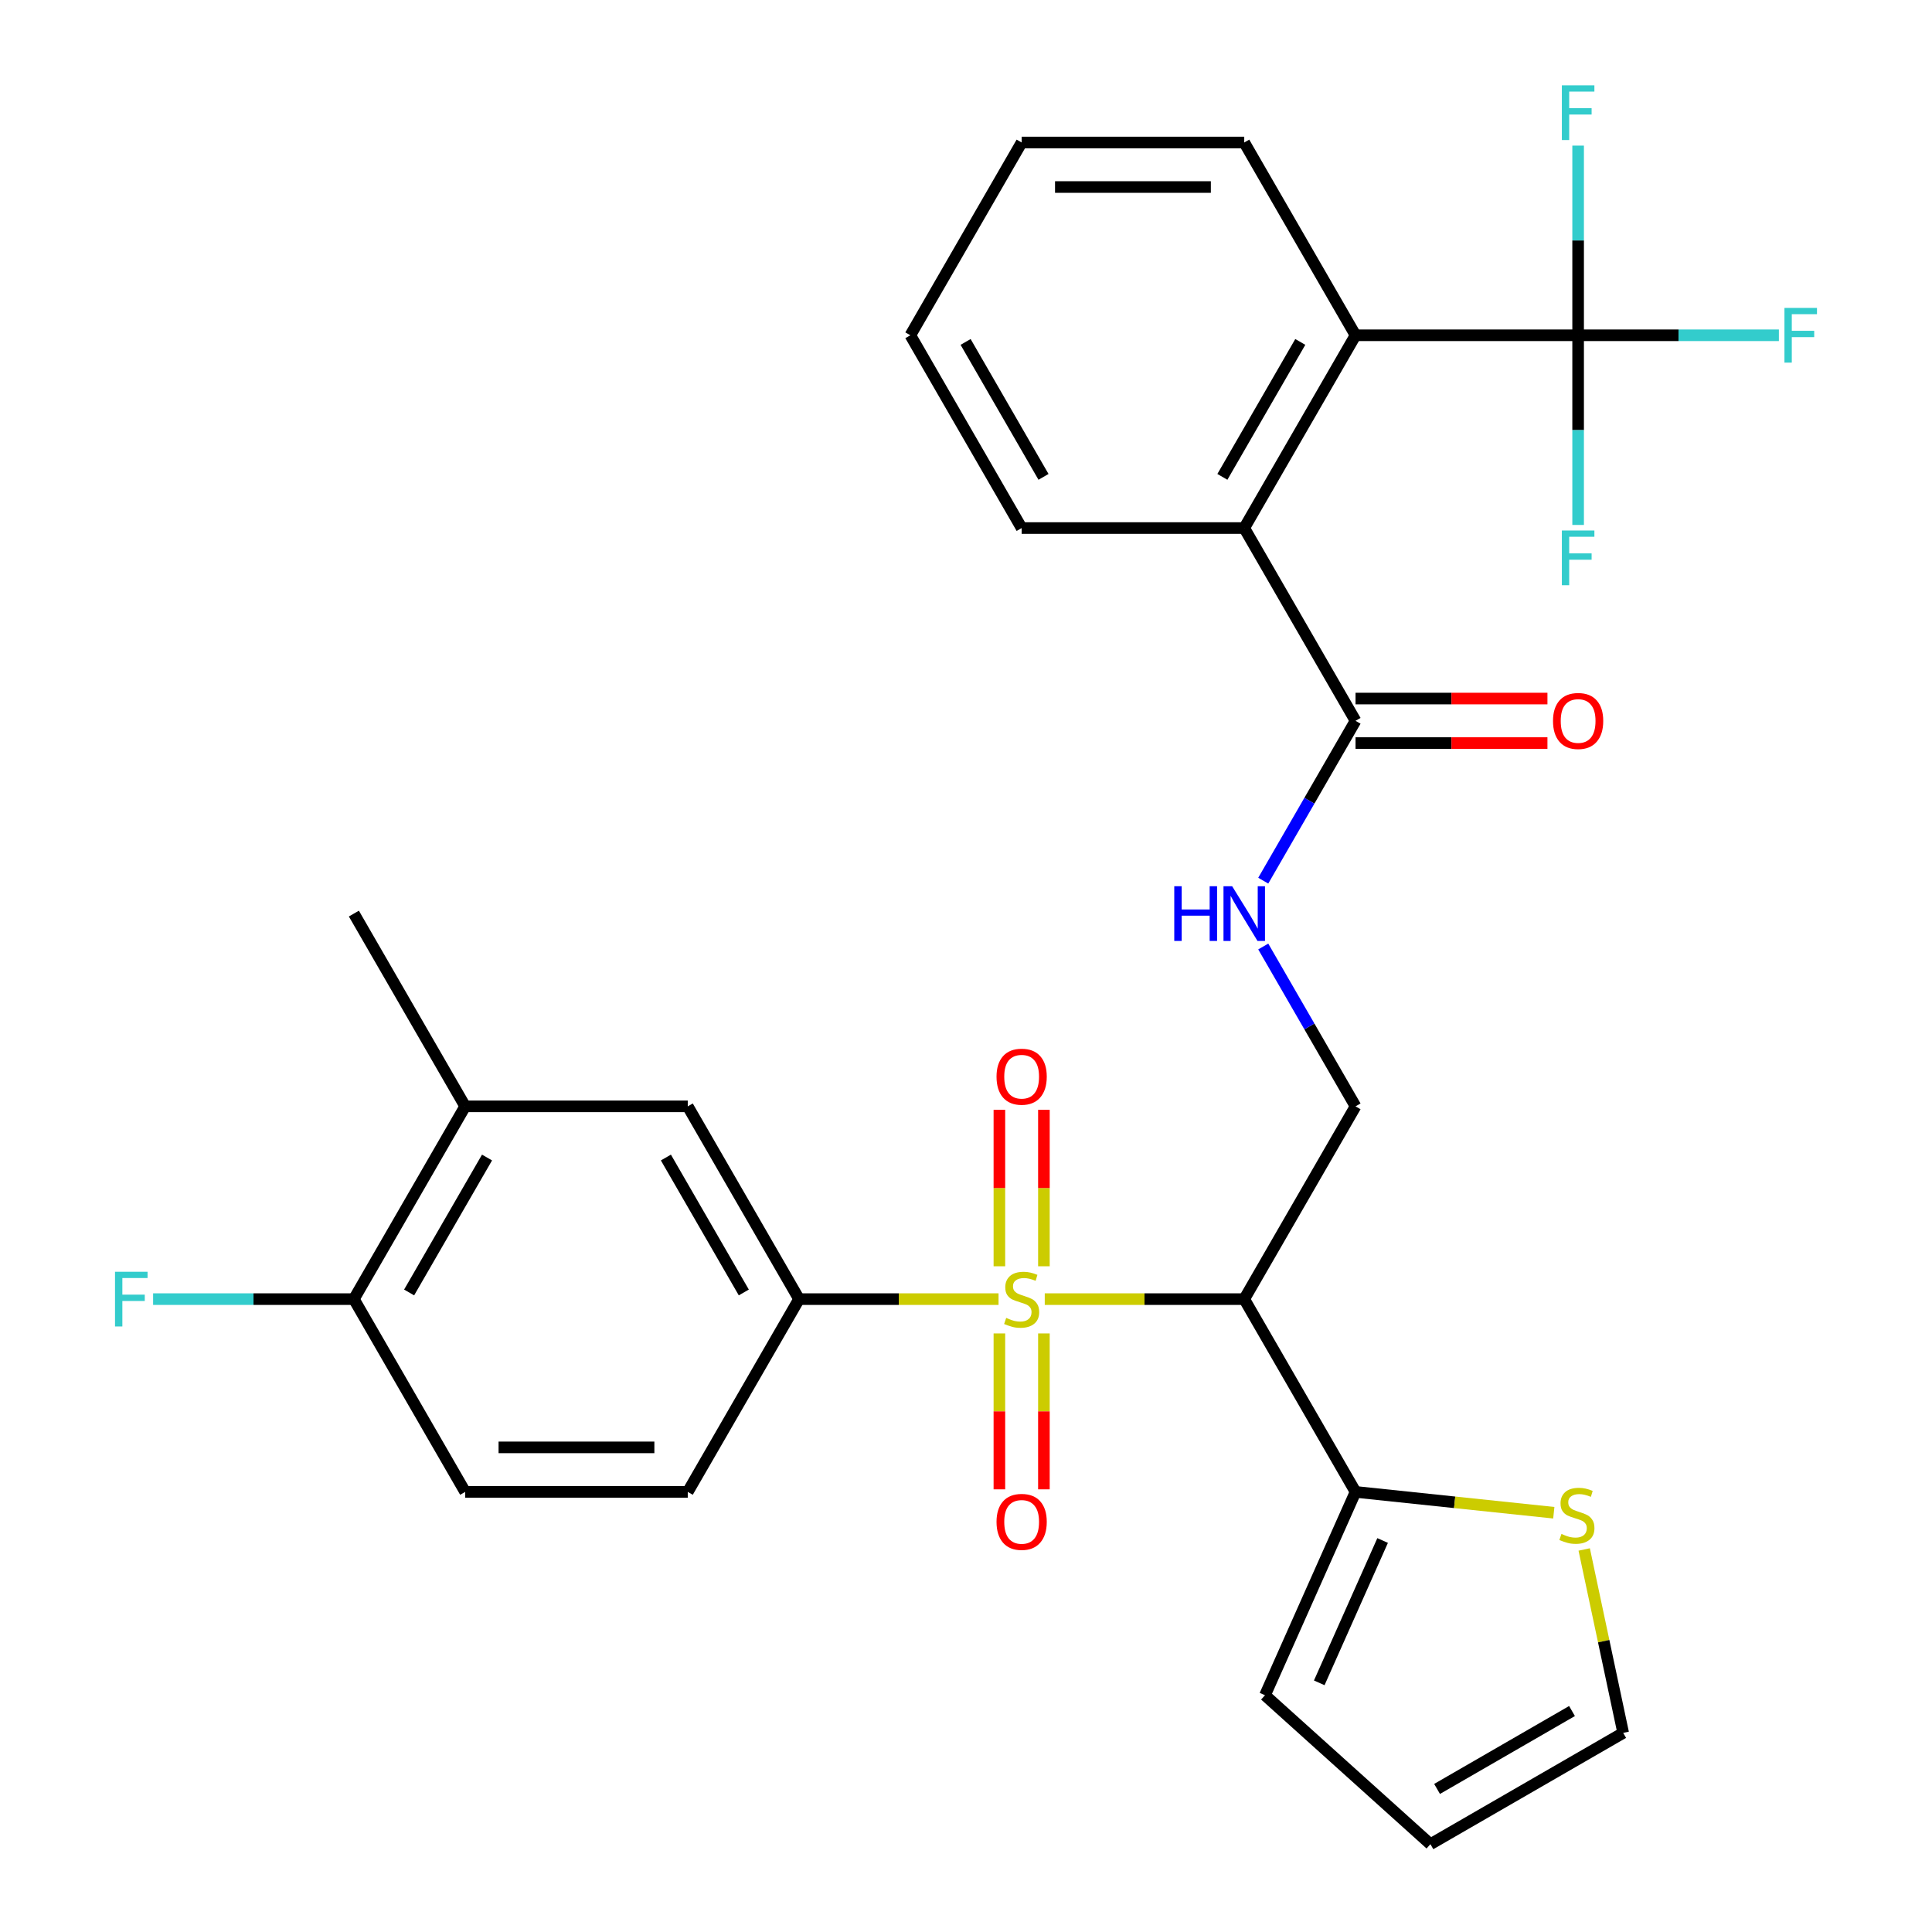 <?xml version='1.0' encoding='iso-8859-1'?>
<svg version='1.1' baseProfile='full'
              xmlns='http://www.w3.org/2000/svg'
                      xmlns:rdkit='http://www.rdkit.org/xml'
                      xmlns:xlink='http://www.w3.org/1999/xlink'
                  xml:space='preserve'
width='1000px' height='1000px' viewBox='0 0 1000 1000'>
<!-- END OF HEADER -->
<rect style='opacity:1.0;fill:#FFFFFF;stroke:none' width='1000' height='1000' x='0' y='0'> </rect>
<path class='bond-0' d='M 540.764,672.424 L 592.39,672.424' style='fill:none;fill-rule:evenodd;stroke:#CCCC00;stroke-width:6px;stroke-linecap:butt;stroke-linejoin:miter;stroke-opacity:1' />
<path class='bond-0' d='M 592.39,672.424 L 644.016,672.424' style='fill:none;fill-rule:evenodd;stroke:#000000;stroke-width:6px;stroke-linecap:butt;stroke-linejoin:miter;stroke-opacity:1' />
<path class='bond-2' d='M 516.843,672.424 L 465.217,672.424' style='fill:none;fill-rule:evenodd;stroke:#CCCC00;stroke-width:6px;stroke-linecap:butt;stroke-linejoin:miter;stroke-opacity:1' />
<path class='bond-2' d='M 465.217,672.424 L 413.59,672.424' style='fill:none;fill-rule:evenodd;stroke:#000000;stroke-width:6px;stroke-linecap:butt;stroke-linejoin:miter;stroke-opacity:1' />
<path class='bond-11' d='M 540.324,655.423 L 540.324,614.925' style='fill:none;fill-rule:evenodd;stroke:#CCCC00;stroke-width:6px;stroke-linecap:butt;stroke-linejoin:miter;stroke-opacity:1' />
<path class='bond-11' d='M 540.324,614.925 L 540.324,574.426' style='fill:none;fill-rule:evenodd;stroke:#FF0000;stroke-width:6px;stroke-linecap:butt;stroke-linejoin:miter;stroke-opacity:1' />
<path class='bond-11' d='M 517.282,655.423 L 517.282,614.925' style='fill:none;fill-rule:evenodd;stroke:#CCCC00;stroke-width:6px;stroke-linecap:butt;stroke-linejoin:miter;stroke-opacity:1' />
<path class='bond-11' d='M 517.282,614.925 L 517.282,574.426' style='fill:none;fill-rule:evenodd;stroke:#FF0000;stroke-width:6px;stroke-linecap:butt;stroke-linejoin:miter;stroke-opacity:1' />
<path class='bond-12' d='M 517.282,690.184 L 517.282,730.532' style='fill:none;fill-rule:evenodd;stroke:#CCCC00;stroke-width:6px;stroke-linecap:butt;stroke-linejoin:miter;stroke-opacity:1' />
<path class='bond-12' d='M 517.282,730.532 L 517.282,770.88' style='fill:none;fill-rule:evenodd;stroke:#FF0000;stroke-width:6px;stroke-linecap:butt;stroke-linejoin:miter;stroke-opacity:1' />
<path class='bond-12' d='M 540.324,690.184 L 540.324,730.532' style='fill:none;fill-rule:evenodd;stroke:#CCCC00;stroke-width:6px;stroke-linecap:butt;stroke-linejoin:miter;stroke-opacity:1' />
<path class='bond-12' d='M 540.324,730.532 L 540.324,770.88' style='fill:none;fill-rule:evenodd;stroke:#FF0000;stroke-width:6px;stroke-linecap:butt;stroke-linejoin:miter;stroke-opacity:1' />
<path class='bond-4' d='M 644.016,672.424 L 701.622,772.201' style='fill:none;fill-rule:evenodd;stroke:#000000;stroke-width:6px;stroke-linecap:butt;stroke-linejoin:miter;stroke-opacity:1' />
<path class='bond-7' d='M 644.016,672.424 L 701.622,572.646' style='fill:none;fill-rule:evenodd;stroke:#000000;stroke-width:6px;stroke-linecap:butt;stroke-linejoin:miter;stroke-opacity:1' />
<path class='bond-1' d='M 816.835,173.538 L 701.622,173.538' style='fill:none;fill-rule:evenodd;stroke:#000000;stroke-width:6px;stroke-linecap:butt;stroke-linejoin:miter;stroke-opacity:1' />
<path class='bond-20' d='M 816.835,173.538 L 868.791,173.538' style='fill:none;fill-rule:evenodd;stroke:#000000;stroke-width:6px;stroke-linecap:butt;stroke-linejoin:miter;stroke-opacity:1' />
<path class='bond-20' d='M 868.791,173.538 L 920.748,173.538' style='fill:none;fill-rule:evenodd;stroke:#33CCCC;stroke-width:6px;stroke-linecap:butt;stroke-linejoin:miter;stroke-opacity:1' />
<path class='bond-21' d='M 816.835,173.538 L 816.835,124.451' style='fill:none;fill-rule:evenodd;stroke:#000000;stroke-width:6px;stroke-linecap:butt;stroke-linejoin:miter;stroke-opacity:1' />
<path class='bond-21' d='M 816.835,124.451 L 816.835,75.365' style='fill:none;fill-rule:evenodd;stroke:#33CCCC;stroke-width:6px;stroke-linecap:butt;stroke-linejoin:miter;stroke-opacity:1' />
<path class='bond-22' d='M 816.835,173.538 L 816.835,222.624' style='fill:none;fill-rule:evenodd;stroke:#000000;stroke-width:6px;stroke-linecap:butt;stroke-linejoin:miter;stroke-opacity:1' />
<path class='bond-22' d='M 816.835,222.624 L 816.835,271.71' style='fill:none;fill-rule:evenodd;stroke:#33CCCC;stroke-width:6px;stroke-linecap:butt;stroke-linejoin:miter;stroke-opacity:1' />
<path class='bond-9' d='M 413.59,672.424 L 355.984,572.646' style='fill:none;fill-rule:evenodd;stroke:#000000;stroke-width:6px;stroke-linecap:butt;stroke-linejoin:miter;stroke-opacity:1' />
<path class='bond-9' d='M 384.994,668.978 L 344.669,599.134' style='fill:none;fill-rule:evenodd;stroke:#000000;stroke-width:6px;stroke-linecap:butt;stroke-linejoin:miter;stroke-opacity:1' />
<path class='bond-16' d='M 413.59,672.424 L 355.984,772.201' style='fill:none;fill-rule:evenodd;stroke:#000000;stroke-width:6px;stroke-linecap:butt;stroke-linejoin:miter;stroke-opacity:1' />
<path class='bond-3' d='M 701.622,173.538 L 644.016,273.315' style='fill:none;fill-rule:evenodd;stroke:#000000;stroke-width:6px;stroke-linecap:butt;stroke-linejoin:miter;stroke-opacity:1' />
<path class='bond-3' d='M 673.026,176.983 L 632.702,246.827' style='fill:none;fill-rule:evenodd;stroke:#000000;stroke-width:6px;stroke-linecap:butt;stroke-linejoin:miter;stroke-opacity:1' />
<path class='bond-25' d='M 701.622,173.538 L 644.016,73.76' style='fill:none;fill-rule:evenodd;stroke:#000000;stroke-width:6px;stroke-linecap:butt;stroke-linejoin:miter;stroke-opacity:1' />
<path class='bond-10' d='M 701.622,772.201 L 752.933,777.594' style='fill:none;fill-rule:evenodd;stroke:#000000;stroke-width:6px;stroke-linecap:butt;stroke-linejoin:miter;stroke-opacity:1' />
<path class='bond-10' d='M 752.933,777.594 L 804.244,782.987' style='fill:none;fill-rule:evenodd;stroke:#CCCC00;stroke-width:6px;stroke-linecap:butt;stroke-linejoin:miter;stroke-opacity:1' />
<path class='bond-15' d='M 701.622,772.201 L 654.761,877.453' style='fill:none;fill-rule:evenodd;stroke:#000000;stroke-width:6px;stroke-linecap:butt;stroke-linejoin:miter;stroke-opacity:1' />
<path class='bond-15' d='M 715.644,797.361 L 682.841,871.037' style='fill:none;fill-rule:evenodd;stroke:#000000;stroke-width:6px;stroke-linecap:butt;stroke-linejoin:miter;stroke-opacity:1' />
<path class='bond-5' d='M 644.016,273.315 L 701.622,373.092' style='fill:none;fill-rule:evenodd;stroke:#000000;stroke-width:6px;stroke-linecap:butt;stroke-linejoin:miter;stroke-opacity:1' />
<path class='bond-26' d='M 644.016,273.315 L 528.803,273.315' style='fill:none;fill-rule:evenodd;stroke:#000000;stroke-width:6px;stroke-linecap:butt;stroke-linejoin:miter;stroke-opacity:1' />
<path class='bond-6' d='M 701.622,373.092 L 677.738,414.46' style='fill:none;fill-rule:evenodd;stroke:#000000;stroke-width:6px;stroke-linecap:butt;stroke-linejoin:miter;stroke-opacity:1' />
<path class='bond-6' d='M 677.738,414.46 L 653.854,455.829' style='fill:none;fill-rule:evenodd;stroke:#0000FF;stroke-width:6px;stroke-linecap:butt;stroke-linejoin:miter;stroke-opacity:1' />
<path class='bond-18' d='M 701.622,384.613 L 751.289,384.613' style='fill:none;fill-rule:evenodd;stroke:#000000;stroke-width:6px;stroke-linecap:butt;stroke-linejoin:miter;stroke-opacity:1' />
<path class='bond-18' d='M 751.289,384.613 L 800.955,384.613' style='fill:none;fill-rule:evenodd;stroke:#FF0000;stroke-width:6px;stroke-linecap:butt;stroke-linejoin:miter;stroke-opacity:1' />
<path class='bond-18' d='M 701.622,361.571 L 751.289,361.571' style='fill:none;fill-rule:evenodd;stroke:#000000;stroke-width:6px;stroke-linecap:butt;stroke-linejoin:miter;stroke-opacity:1' />
<path class='bond-18' d='M 751.289,361.571 L 800.955,361.571' style='fill:none;fill-rule:evenodd;stroke:#FF0000;stroke-width:6px;stroke-linecap:butt;stroke-linejoin:miter;stroke-opacity:1' />
<path class='bond-8' d='M 701.622,572.646 L 677.738,531.278' style='fill:none;fill-rule:evenodd;stroke:#000000;stroke-width:6px;stroke-linecap:butt;stroke-linejoin:miter;stroke-opacity:1' />
<path class='bond-8' d='M 677.738,531.278 L 653.854,489.91' style='fill:none;fill-rule:evenodd;stroke:#0000FF;stroke-width:6px;stroke-linecap:butt;stroke-linejoin:miter;stroke-opacity:1' />
<path class='bond-13' d='M 355.984,572.646 L 240.771,572.646' style='fill:none;fill-rule:evenodd;stroke:#000000;stroke-width:6px;stroke-linecap:butt;stroke-linejoin:miter;stroke-opacity:1' />
<path class='bond-17' d='M 819.979,802.004 L 830.069,849.472' style='fill:none;fill-rule:evenodd;stroke:#CCCC00;stroke-width:6px;stroke-linecap:butt;stroke-linejoin:miter;stroke-opacity:1' />
<path class='bond-17' d='M 830.069,849.472 L 840.158,896.939' style='fill:none;fill-rule:evenodd;stroke:#000000;stroke-width:6px;stroke-linecap:butt;stroke-linejoin:miter;stroke-opacity:1' />
<path class='bond-27' d='M 240.771,572.646 L 183.165,472.869' style='fill:none;fill-rule:evenodd;stroke:#000000;stroke-width:6px;stroke-linecap:butt;stroke-linejoin:miter;stroke-opacity:1' />
<path class='bond-30' d='M 240.771,572.646 L 183.165,672.424' style='fill:none;fill-rule:evenodd;stroke:#000000;stroke-width:6px;stroke-linecap:butt;stroke-linejoin:miter;stroke-opacity:1' />
<path class='bond-30' d='M 252.086,599.134 L 211.761,668.978' style='fill:none;fill-rule:evenodd;stroke:#000000;stroke-width:6px;stroke-linecap:butt;stroke-linejoin:miter;stroke-opacity:1' />
<path class='bond-14' d='M 183.165,672.424 L 240.771,772.201' style='fill:none;fill-rule:evenodd;stroke:#000000;stroke-width:6px;stroke-linecap:butt;stroke-linejoin:miter;stroke-opacity:1' />
<path class='bond-24' d='M 183.165,672.424 L 131.209,672.424' style='fill:none;fill-rule:evenodd;stroke:#000000;stroke-width:6px;stroke-linecap:butt;stroke-linejoin:miter;stroke-opacity:1' />
<path class='bond-24' d='M 131.209,672.424 L 79.252,672.424' style='fill:none;fill-rule:evenodd;stroke:#33CCCC;stroke-width:6px;stroke-linecap:butt;stroke-linejoin:miter;stroke-opacity:1' />
<path class='bond-19' d='M 654.761,877.453 L 740.381,954.545' style='fill:none;fill-rule:evenodd;stroke:#000000;stroke-width:6px;stroke-linecap:butt;stroke-linejoin:miter;stroke-opacity:1' />
<path class='bond-23' d='M 355.984,772.201 L 240.771,772.201' style='fill:none;fill-rule:evenodd;stroke:#000000;stroke-width:6px;stroke-linecap:butt;stroke-linejoin:miter;stroke-opacity:1' />
<path class='bond-23' d='M 338.702,749.158 L 258.053,749.158' style='fill:none;fill-rule:evenodd;stroke:#000000;stroke-width:6px;stroke-linecap:butt;stroke-linejoin:miter;stroke-opacity:1' />
<path class='bond-31' d='M 840.158,896.939 L 740.381,954.545' style='fill:none;fill-rule:evenodd;stroke:#000000;stroke-width:6px;stroke-linecap:butt;stroke-linejoin:miter;stroke-opacity:1' />
<path class='bond-31' d='M 813.67,885.625 L 743.826,925.949' style='fill:none;fill-rule:evenodd;stroke:#000000;stroke-width:6px;stroke-linecap:butt;stroke-linejoin:miter;stroke-opacity:1' />
<path class='bond-32' d='M 644.016,73.76 L 528.803,73.76' style='fill:none;fill-rule:evenodd;stroke:#000000;stroke-width:6px;stroke-linecap:butt;stroke-linejoin:miter;stroke-opacity:1' />
<path class='bond-32' d='M 626.734,96.803 L 546.085,96.803' style='fill:none;fill-rule:evenodd;stroke:#000000;stroke-width:6px;stroke-linecap:butt;stroke-linejoin:miter;stroke-opacity:1' />
<path class='bond-29' d='M 528.803,273.315 L 471.197,173.538' style='fill:none;fill-rule:evenodd;stroke:#000000;stroke-width:6px;stroke-linecap:butt;stroke-linejoin:miter;stroke-opacity:1' />
<path class='bond-29' d='M 540.118,246.827 L 499.793,176.983' style='fill:none;fill-rule:evenodd;stroke:#000000;stroke-width:6px;stroke-linecap:butt;stroke-linejoin:miter;stroke-opacity:1' />
<path class='bond-28' d='M 528.803,73.76 L 471.197,173.538' style='fill:none;fill-rule:evenodd;stroke:#000000;stroke-width:6px;stroke-linecap:butt;stroke-linejoin:miter;stroke-opacity:1' />
<path  class='atom-0' d='M 520.803 682.144
Q 521.123 682.264, 522.443 682.824
Q 523.763 683.384, 525.203 683.744
Q 526.683 684.064, 528.123 684.064
Q 530.803 684.064, 532.363 682.784
Q 533.923 681.464, 533.923 679.184
Q 533.923 677.624, 533.123 676.664
Q 532.363 675.704, 531.163 675.184
Q 529.963 674.664, 527.963 674.064
Q 525.443 673.304, 523.923 672.584
Q 522.443 671.864, 521.363 670.344
Q 520.323 668.824, 520.323 666.264
Q 520.323 662.704, 522.723 660.504
Q 525.163 658.304, 529.963 658.304
Q 533.243 658.304, 536.963 659.864
L 536.043 662.944
Q 532.643 661.544, 530.083 661.544
Q 527.323 661.544, 525.803 662.704
Q 524.283 663.824, 524.323 665.784
Q 524.323 667.304, 525.083 668.224
Q 525.883 669.144, 527.003 669.664
Q 528.163 670.184, 530.083 670.784
Q 532.643 671.584, 534.163 672.384
Q 535.683 673.184, 536.763 674.824
Q 537.883 676.424, 537.883 679.184
Q 537.883 683.104, 535.243 685.224
Q 532.643 687.304, 528.283 687.304
Q 525.763 687.304, 523.843 686.744
Q 521.963 686.224, 519.723 685.304
L 520.803 682.144
' fill='#CCCC00'/>
<path  class='atom-9' d='M 607.796 458.709
L 611.636 458.709
L 611.636 470.749
L 626.116 470.749
L 626.116 458.709
L 629.956 458.709
L 629.956 487.029
L 626.116 487.029
L 626.116 473.949
L 611.636 473.949
L 611.636 487.029
L 607.796 487.029
L 607.796 458.709
' fill='#0000FF'/>
<path  class='atom-9' d='M 637.756 458.709
L 647.036 473.709
Q 647.956 475.189, 649.436 477.869
Q 650.916 480.549, 650.996 480.709
L 650.996 458.709
L 654.756 458.709
L 654.756 487.029
L 650.876 487.029
L 640.916 470.629
Q 639.756 468.709, 638.516 466.509
Q 637.316 464.309, 636.956 463.629
L 636.956 487.029
L 633.276 487.029
L 633.276 458.709
L 637.756 458.709
' fill='#0000FF'/>
<path  class='atom-11' d='M 808.204 793.964
Q 808.524 794.084, 809.844 794.644
Q 811.164 795.204, 812.604 795.564
Q 814.084 795.884, 815.524 795.884
Q 818.204 795.884, 819.764 794.604
Q 821.324 793.284, 821.324 791.004
Q 821.324 789.444, 820.524 788.484
Q 819.764 787.524, 818.564 787.004
Q 817.364 786.484, 815.364 785.884
Q 812.844 785.124, 811.324 784.404
Q 809.844 783.684, 808.764 782.164
Q 807.724 780.644, 807.724 778.084
Q 807.724 774.524, 810.124 772.324
Q 812.564 770.124, 817.364 770.124
Q 820.644 770.124, 824.364 771.684
L 823.444 774.764
Q 820.044 773.364, 817.484 773.364
Q 814.724 773.364, 813.204 774.524
Q 811.684 775.644, 811.724 777.604
Q 811.724 779.124, 812.484 780.044
Q 813.284 780.964, 814.404 781.484
Q 815.564 782.004, 817.484 782.604
Q 820.044 783.404, 821.564 784.204
Q 823.084 785.004, 824.164 786.644
Q 825.284 788.244, 825.284 791.004
Q 825.284 794.924, 822.644 797.044
Q 820.044 799.124, 815.684 799.124
Q 813.164 799.124, 811.244 798.564
Q 809.364 798.044, 807.124 797.124
L 808.204 793.964
' fill='#CCCC00'/>
<path  class='atom-12' d='M 515.803 557.291
Q 515.803 550.491, 519.163 546.691
Q 522.523 542.891, 528.803 542.891
Q 535.083 542.891, 538.443 546.691
Q 541.803 550.491, 541.803 557.291
Q 541.803 564.171, 538.403 568.091
Q 535.003 571.971, 528.803 571.971
Q 522.563 571.971, 519.163 568.091
Q 515.803 564.211, 515.803 557.291
M 528.803 568.771
Q 533.123 568.771, 535.443 565.891
Q 537.803 562.971, 537.803 557.291
Q 537.803 551.731, 535.443 548.931
Q 533.123 546.091, 528.803 546.091
Q 524.483 546.091, 522.123 548.891
Q 519.803 551.691, 519.803 557.291
Q 519.803 563.011, 522.123 565.891
Q 524.483 568.771, 528.803 568.771
' fill='#FF0000'/>
<path  class='atom-13' d='M 515.803 787.716
Q 515.803 780.916, 519.163 777.116
Q 522.523 773.316, 528.803 773.316
Q 535.083 773.316, 538.443 777.116
Q 541.803 780.916, 541.803 787.716
Q 541.803 794.596, 538.403 798.516
Q 535.003 802.396, 528.803 802.396
Q 522.563 802.396, 519.163 798.516
Q 515.803 794.636, 515.803 787.716
M 528.803 799.196
Q 533.123 799.196, 535.443 796.316
Q 537.803 793.396, 537.803 787.716
Q 537.803 782.156, 535.443 779.356
Q 533.123 776.516, 528.803 776.516
Q 524.483 776.516, 522.123 779.316
Q 519.803 782.116, 519.803 787.716
Q 519.803 793.436, 522.123 796.316
Q 524.483 799.196, 528.803 799.196
' fill='#FF0000'/>
<path  class='atom-19' d='M 803.835 373.172
Q 803.835 366.372, 807.195 362.572
Q 810.555 358.772, 816.835 358.772
Q 823.115 358.772, 826.475 362.572
Q 829.835 366.372, 829.835 373.172
Q 829.835 380.052, 826.435 383.972
Q 823.035 387.852, 816.835 387.852
Q 810.595 387.852, 807.195 383.972
Q 803.835 380.092, 803.835 373.172
M 816.835 384.652
Q 821.155 384.652, 823.475 381.772
Q 825.835 378.852, 825.835 373.172
Q 825.835 367.612, 823.475 364.812
Q 821.155 361.972, 816.835 361.972
Q 812.515 361.972, 810.155 364.772
Q 807.835 367.572, 807.835 373.172
Q 807.835 378.892, 810.155 381.772
Q 812.515 384.652, 816.835 384.652
' fill='#FF0000'/>
<path  class='atom-21' d='M 923.628 159.378
L 940.468 159.378
L 940.468 162.618
L 927.428 162.618
L 927.428 171.218
L 939.028 171.218
L 939.028 174.498
L 927.428 174.498
L 927.428 187.698
L 923.628 187.698
L 923.628 159.378
' fill='#33CCCC'/>
<path  class='atom-22' d='M 808.415 44.165
L 825.255 44.165
L 825.255 47.405
L 812.215 47.405
L 812.215 56.005
L 823.815 56.005
L 823.815 59.285
L 812.215 59.285
L 812.215 72.485
L 808.415 72.485
L 808.415 44.165
' fill='#33CCCC'/>
<path  class='atom-23' d='M 808.415 274.59
L 825.255 274.59
L 825.255 277.83
L 812.215 277.83
L 812.215 286.43
L 823.815 286.43
L 823.815 289.71
L 812.215 289.71
L 812.215 302.91
L 808.415 302.91
L 808.415 274.59
' fill='#33CCCC'/>
<path  class='atom-25' d='M 59.532 658.264
L 76.372 658.264
L 76.372 661.504
L 63.332 661.504
L 63.332 670.104
L 74.932 670.104
L 74.932 673.384
L 63.332 673.384
L 63.332 686.584
L 59.532 686.584
L 59.532 658.264
' fill='#33CCCC'/>
</svg>

